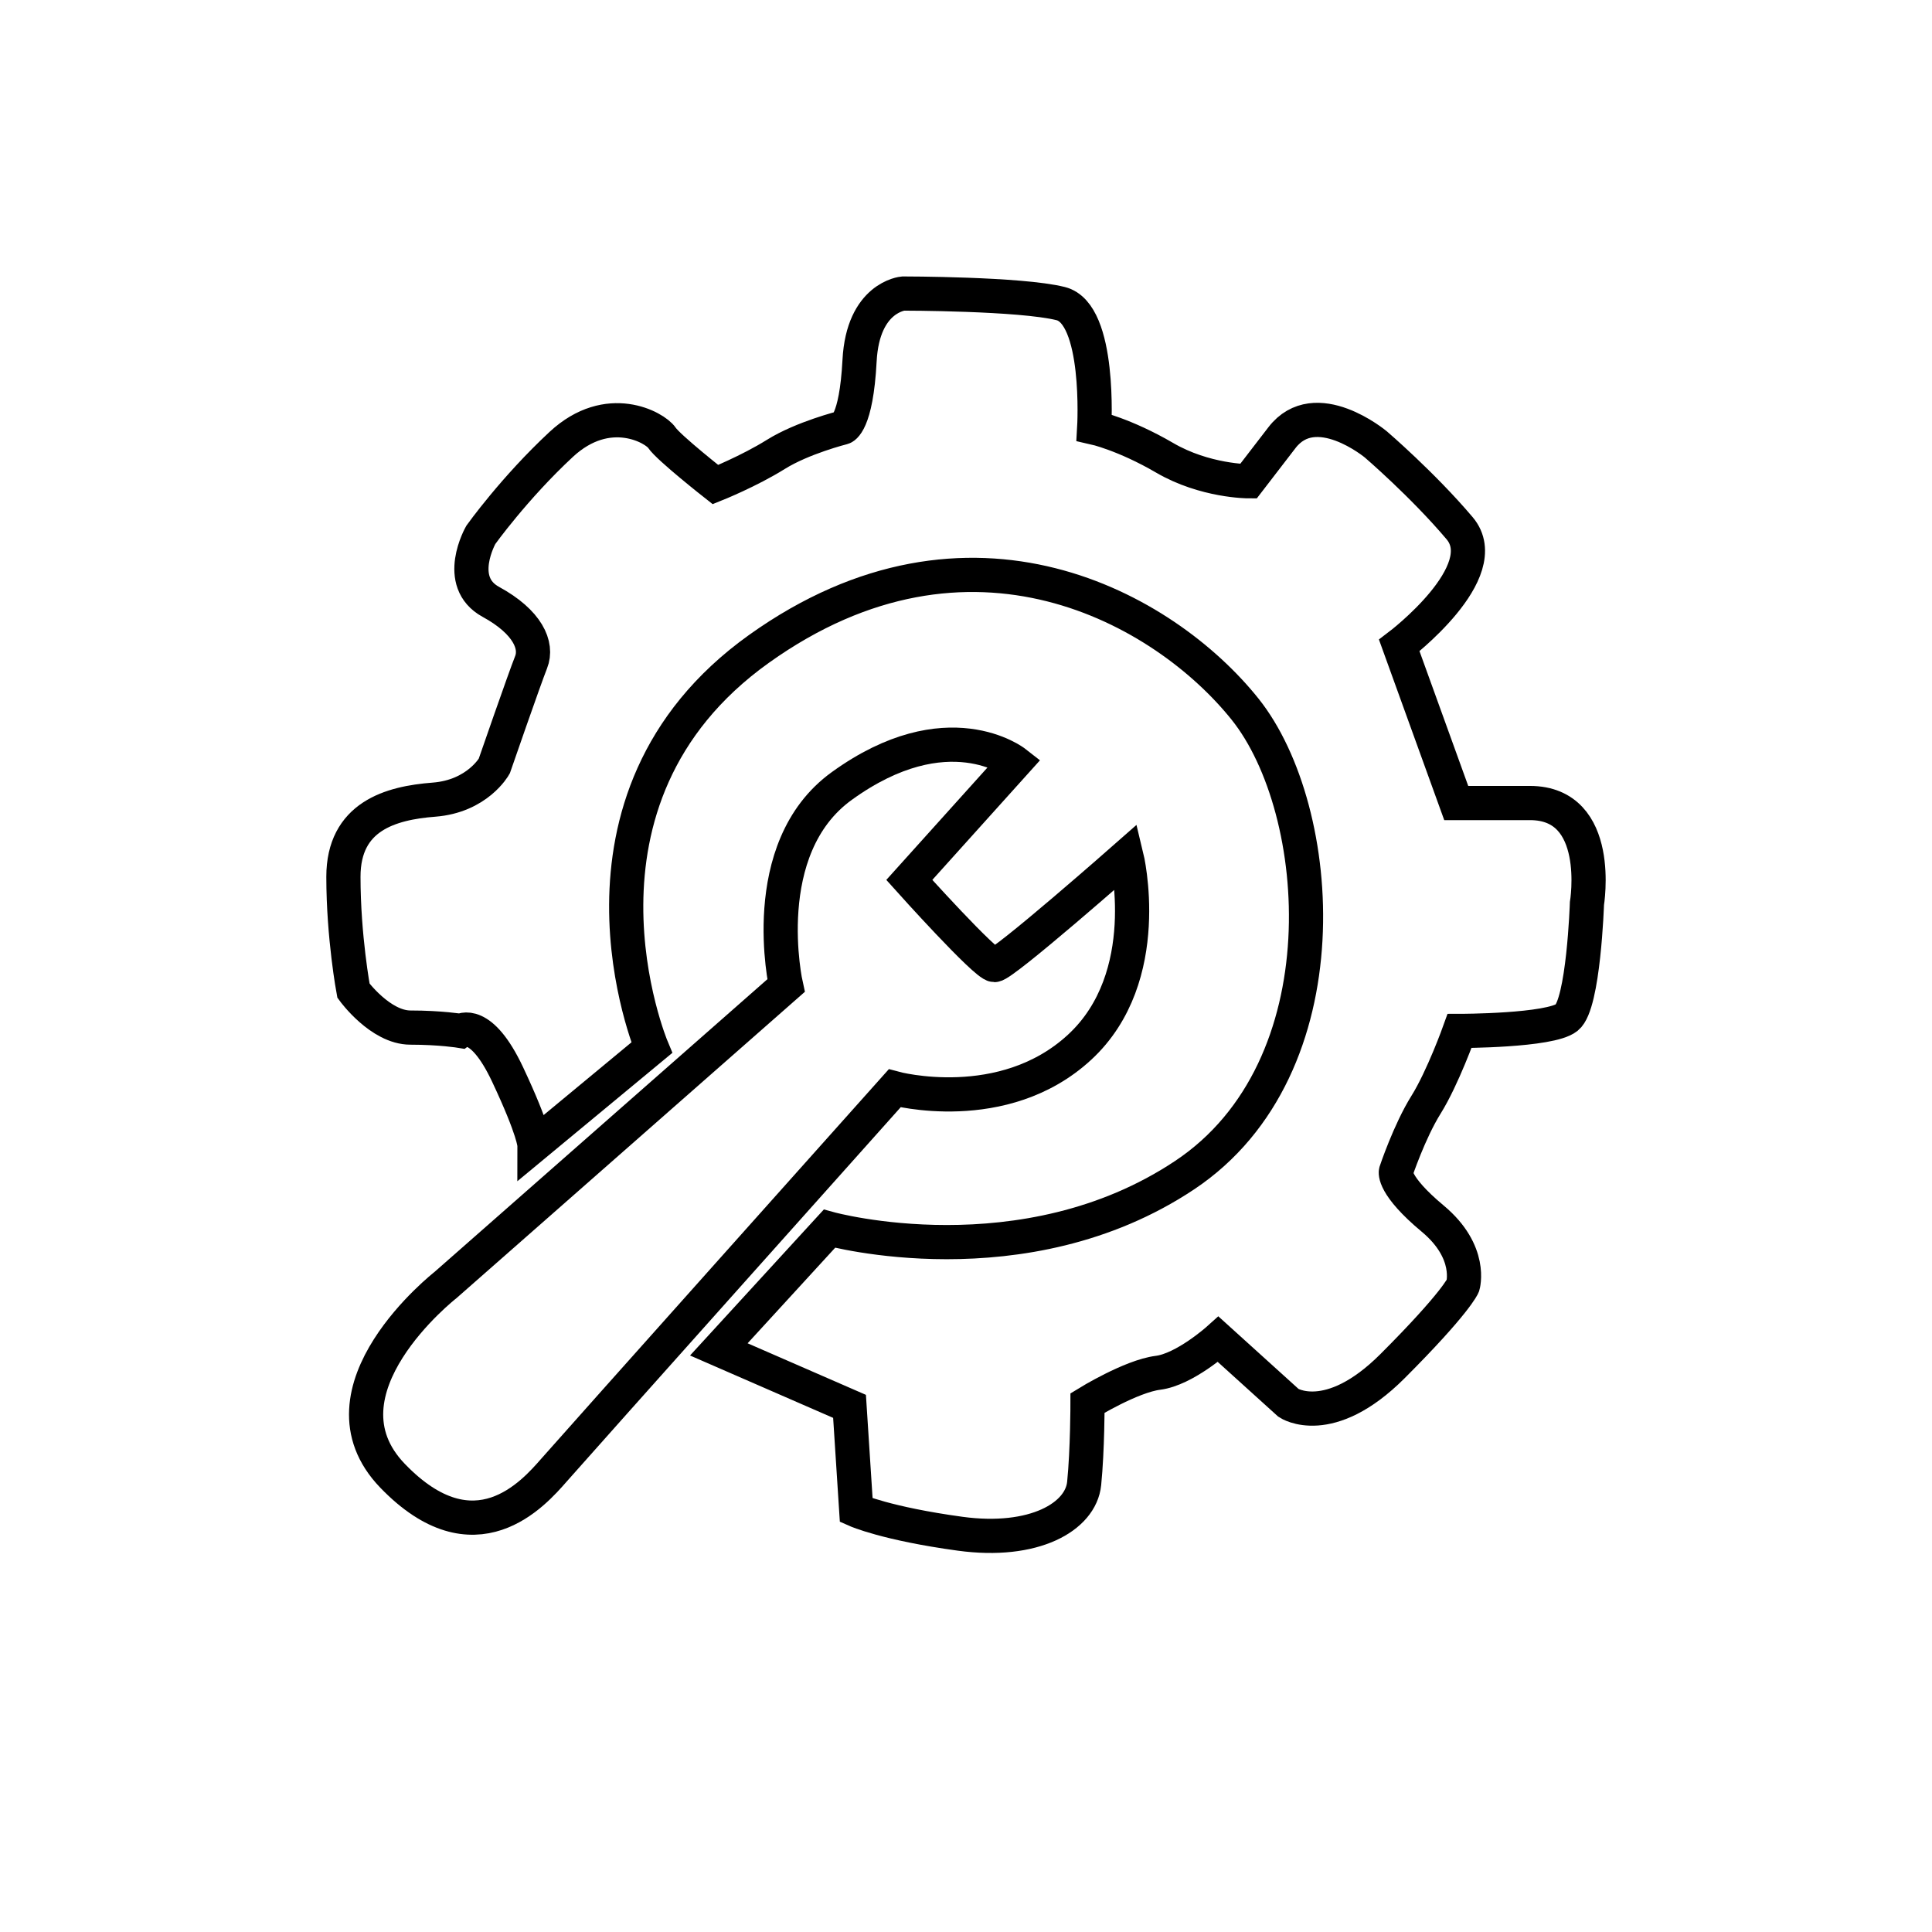 <?xml version="1.0" encoding="UTF-8"?>
<!DOCTYPE svg PUBLIC "-//W3C//DTD SVG 1.1//EN" "http://www.w3.org/Graphics/SVG/1.1/DTD/svg11.dtd">
<svg version="1.1" xmlns="http://www.w3.org/2000/svg" xmlns:xlink="http://www.w3.org/1999/xlink" x="0" y="0" width="113" height="113" viewBox="0, 0, 113, 113">
  <g id="Ebene_1">
    <path d="M38.121,61.279 C38.121,61.279 32.043,46.771 44.394,37.95 C56.747,29.128 68.118,35.596 72.822,41.478 C77.527,47.361 78.703,62.456 69.293,68.729 C59.883,75.002 48.512,71.865 48.512,71.865 L42.043,78.924 L49.688,82.256 L50.08,88.333 C50.08,88.333 51.844,89.117 56.158,89.706 C60.471,90.294 63.214,88.725 63.411,86.765 C63.608,84.804 63.608,82.059 63.608,82.059 C63.608,82.059 66.156,80.491 67.724,80.294 C69.291,80.098 71.253,78.334 71.253,78.334 L75.369,82.059 C75.369,82.059 77.722,83.628 81.447,79.904 C85.172,76.178 85.563,75.198 85.563,75.198 C85.563,75.198 86.152,73.238 83.799,71.277 C81.447,69.317 81.644,68.533 81.644,68.533 C81.644,68.533 82.428,66.18 83.408,64.611 C84.387,63.043 85.368,60.298 85.368,60.298 C85.368,60.298 90.66,60.298 91.642,59.514 C92.623,58.73 92.818,52.848 92.818,52.848 C92.818,52.848 93.798,46.968 89.486,46.968 C85.173,46.968 85.173,46.968 85.173,46.968 L81.841,37.753 C81.841,37.753 87.527,33.441 85.369,30.892 C83.212,28.343 80.468,25.991 80.468,25.991 C80.468,25.991 76.94,23.05 74.979,25.599 C73.018,28.148 73.018,28.148 73.018,28.148 C73.018,28.148 70.469,28.148 68.117,26.775 C65.764,25.403 64,25.01 64,25.01 C64,25.01 64.39,18.345 62.039,17.757 C59.687,17.169 52.824,17.169 52.824,17.169 C52.824,17.169 50.472,17.365 50.275,21.09 C50.079,24.814 49.296,25.01 49.296,25.01 C49.296,25.01 46.944,25.599 45.375,26.579 C43.805,27.559 41.846,28.343 41.846,28.343 C41.846,28.343 39.102,26.187 38.709,25.598 C38.316,25.01 35.572,23.442 32.827,25.99 C30.084,28.538 28.123,31.283 28.123,31.283 C28.123,31.283 26.556,34.028 28.711,35.204 C30.867,36.38 31.455,37.752 31.063,38.733 C30.672,39.714 28.908,44.81 28.908,44.81 C28.908,44.81 27.928,46.575 25.379,46.771 C22.83,46.967 20.086,47.752 20.086,51.281 C20.086,54.809 20.674,57.945 20.674,57.945 C20.674,57.945 22.243,60.102 24.007,60.102 C25.771,60.102 26.947,60.297 26.947,60.297 C26.947,60.297 28.123,59.513 29.69,62.847 C31.258,66.18 31.258,66.963 31.258,66.963 L38.121,61.279 z" fill-opacity="0" stroke="#000000" stroke-width="2"/>
    <path d="M59.366,44.597 L53.184,51.465 C53.184,51.465 57.65,56.445 58.164,56.445 C58.68,56.445 65.891,50.092 65.891,50.092 C65.891,50.092 67.607,57.132 63.143,61.252 C58.679,65.372 52.326,63.656 52.326,63.656 C52.326,63.656 33.609,84.604 32.408,85.978 C31.207,87.351 27.772,91.301 22.965,86.322 C18.157,81.342 26.055,75.161 26.055,75.161 L45.973,57.647 C45.973,57.647 44.167,49.63 49.235,45.971 C55.416,41.506 59.366,44.597 59.366,44.597 z" fill-opacity="0" stroke="#000000" stroke-width="2"/>
  </g>
</svg>
